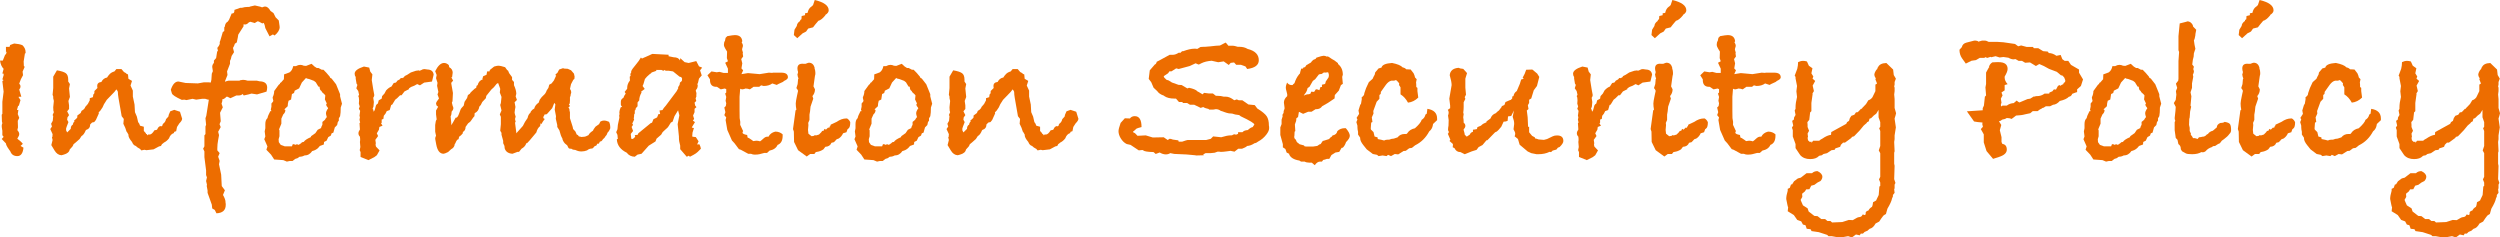 <?xml version="1.0" encoding="UTF-8"?><svg id="_レイヤー_2" xmlns="http://www.w3.org/2000/svg" viewBox="0 0 1065.13 101.16"><g id="_コピー_フォントイキ"><path d="M10.89,22.68l-.27.09-.54,3.42.09,1.98.36.27-.9,2.07.18,1.53-.91,1.71c-.27.78-.51,1.41-.71,1.89.36.36.54.75.54,1.17,0,.48-.18.93-.54,1.35l.9,3.06h-1.08l-.09.18.81,1.26-.71,2.43h-.3l-.51,1.8c.3,0,.51-.03.63-.09l-.27,1.8.63,1.62-.63,1.26.09,2.79-.27,1.17c.54.6.81,1.17.81,1.71,0,.36-.13.75-.41,1.17-.27.42-.4.69-.4.81,1.08.78,1.86,1.5,2.34,2.16l-.99.9,1.26.72c-.24,2.4-1.11,3.6-2.61,3.6s-2.49-.66-2.97-1.98l-.45-.63c-.96-1.32-1.44-2.25-1.44-2.79l-1.8-1.89.81-.9-.54-.72v-1.89l-.11-.63c-.11-.6-.16-1.08-.16-1.44s.09-.75.27-1.17l-.18-.72-.09-2.88.27-.36v-5.13l.54-4.32-.54-4.5.54-.45-.54-.27.54-1.8v-.63l-.54-.09.54-1.98c-.82-.84-1.33-2.01-1.53-3.51h1.17l1.08-2.7.18.18.54-1.44-.45.54v-2.43h1.53l.27-.81,1.71-.63c1.5.12,2.67.36,3.51.72.9.84,1.35,1.83,1.35,2.97v.45Z" style="fill:#ed6d00;"/><path d="M77.58,50.67c0,.48-.39,1.11-1.17,1.89l-.99,1.53-.36,1.8-.81.27-.18.54c-.96.3-1.65,1.05-2.07,2.25-.66.84-1.38,1.44-2.16,1.8-.3.3-.57.51-.81.63l-.45.81-.81.18-2.34,1.26-3.06.36-.81-.18-1.35.27-.54-.63c-.84-.42-1.44-.84-1.8-1.26-.72-.18-1.26-.75-1.62-1.71-1.02-1.2-1.53-2.16-1.53-2.88v-.27l-.63-1.08-.18-.18-.54-1.62-.81-1.71.18-2.07-.9-1.17-1.35-7.74c-.18-1.02-.27-1.89-.27-2.61l-.18-.45-.46-.63-.82,1.07-3.28,3.4-1.19,1.88-.58,1.29-.97,1.44-.71.72.09.45-1.26,2.79-.72.9-.9.18-.81.81c0,1.2-.57,1.98-1.71,2.34l-.18.18c-.54,1.32-1.14,2.13-1.8,2.43l-.81,1.26c-1.32,1.2-2.19,1.95-2.61,2.25-.18.6-.51,1.11-.99,1.53-.12.18-.33.42-.63.72-.18,1.02-1.02,1.74-2.52,2.16l-.99.27c-1.2-.06-2.19-.75-2.97-2.07l-1.35-2.25.54-2.16-.27-1.17.18-.18.09-1.17-.99-2.16.72-1.08-.36-1.17.7-1.26.2-2.07-.27-.36.54-1.26-.2-.63-.07-1.44.27-2.7c-.18-.6-.27-.99-.27-1.17v-.72l-.27-.72.27-2.88v-4.86l1.58-2.7c1.81.3,3.06.71,3.76,1.21.7.51,1.05,1.43,1.05,2.75v.81l.72,1.08-.36,1.89.36,3.6-.63,1.71.27,1.89v1.53l-.81.99.81,1.62-.69.99-.12.99.54.99-.72,1.89-.27.81v.81l.45.9,1.53-1.53c0-.9.3-1.5.9-1.8.06-.6.3-1.05.72-1.35l-.27-.27,1.17-1.08.27-.36v-.81l1.44-1.08.36-.9.81-.54,3.51-3.96c-.3.36-1.29,1.47-2.97,3.33v.18l.18-.63,1.17-1.35.81-1.53v-.9l1.35-.45.18-1.17.36-.36.09-.45v-.63l1.26-1.26v-.45c-.06-.18-.09-.3-.09-.36,0-1.08.6-1.68,1.8-1.8.54-1.08,1.35-1.71,2.43-1.89l.54-.81.18-.18c.54-.78,1.35-1.32,2.43-1.62l.81-.99h2.16l1.08,1.26.99.54.09.27.63.18.18,1.89,1.53.9-.63,1.98.99,2.16v2.52l.72,3.42.18,3.24.81,1.89.54,2.34c.36.36.63.87.81,1.53l1.62.45v1.8l.9.99v.27l.36.09.36.54.36-.45c-.12,0,.03.03.45.09.66,0,1.35-.6,2.07-1.8l1.09-.24.27-.46c.18-.49.54-.85,1.08-1.1l.63.09.36-.36.09-.45.27-.36c.6-.42.99-1.05,1.17-1.89l.99-1.08.18-.81.63-1.44,1.71-.63,2.43.81.81,2.61c0,.06.03.12.09.18v.27Z" style="fill:#ed6d00;"/><path d="M119.16,11.52c0,1.2-.72,2.4-2.16,3.6l-.72-.45-1.44.81-1.8-3.51c-.12-.9-.36-1.65-.72-2.25l-.54.27-1.53-.81-.54-.09-1.17.72-1.89-.54-.63.27c-.54.6-1.08.9-1.62.9-.24,0-.45-.03-.63-.09l-.02.88c-.6.96-1.34,2.13-2.24,3.52-.06.6-.27,1.71-.63,3.33l-.81.54-.36.99-.45.81.45,1.8-1.03,1.62-.34,1.35-.34.72v1.26l-1.26,3.24.18,1.53c-.06.24-.39,1.08-1,2.52l-.08.36c.6-.24,1.1-.39,1.52-.45h4.66l.27-.18c.72-.12,1.13-.18,1.25-.18.6,0,1.25.12,1.97.36h3.94l1.16.27c2.15.06,3.22.94,3.22,2.65,0,.49-.09,1.07-.27,1.74l-4.05,1.19-2.34-.36c-.66.23-1.77.5-3.33.81l-.45-.63c-.42.42-.99.63-1.71.63h-.99l-2.52,1.17-1.26-.63h-.45c-.48.6-1.08.99-1.8,1.17l.09.54-.36,1.26.54,1.53-1.17,2.34.29,3.6-.51,1.24.49,1.26-1.08,1.98.27,1.08c.06.06.09.21.09.45,0,.06-.12.71-.36,1.94-.24,1.23-.36,2.45-.36,3.65v.81c.06.06.39.45.99,1.17l-.63,1.53.63,1.8-.27,1.44.92,4.41.25,4.86,1.34,1.8-.81,1.98c.72,1.26,1.08,2.28,1.08,3.06v.27c0,.12.03.27.09.45v.45c0,2.28-1.32,3.48-3.96,3.6l-.72-1.44-1.08-.63-.18-1.62-1.8-5.04v-.99c-.24-1.08-.36-1.71-.36-1.89,0-.3.03-.51.09-.63l-.36-1.53.36-1.53-.36-.99v-1.98l-.72-5.67v-2.43l-.54-1.17.54-.99v-4.68l.45-.54v-3.24l.27-.72-.27-2.79.36-1.08c.12-1.02.48-3.3,1.08-6.84h-.36l-1.17-.36h-1.35l-2.52.36-1.53-.36-2.61.54-.9-.18c-.3.06-.66.09-1.08.09-2.64-1.2-4.05-2.13-4.23-2.79l-.45-1.53c.78-2.34,1.86-3.51,3.24-3.51.06,0,1.08.21,3.06.63l5.22.18,2.52-.45h2.16l.81.09.27-1.17.18-2.61.45-1.08-.27-1.8c0-.66.24-1.23.72-1.71v-.99l.94-1.08.43-2.7.34-.45-.27-1.17c.72-.84,1.08-1.53,1.08-2.07l-.09-.54c0,.48.45-.9,1.35-4.14l.63-.45v-1.98l.27.45v-.27c0-1.02.42-1.77,1.26-2.25l.54-.81,1.08-2.61h.18c.66,0,.99-.39.99-1.17v-.36l2.52-.9h.72c.78-.24,1.59-.36,2.43-.36h.63l.45-.18,1.98-.45,2.34.54c.12.06.36.15.72.27.6-.24,1.02-.36,1.26-.36.84,0,1.62.63,2.34,1.89l1.26.9.9,1.8,1.35,1.35.36,2.52v.27Z" style="fill:#ed6d00;"/><path d="M145.71,44.19l-.54,1.62c0,1.56-.09,2.79-.27,3.69l-.54.9v.99l-.45.63-.27,1.26-.99.99-.63,2.25-.72.27-.36.99-1.08.63-.72,1.53-1.08.54-.09,1.08-1.71.63c-.78,1.08-1.74,1.77-2.88,2.07l-.36.09c-.84,1.26-1.95,1.89-3.33,1.89-.6.36-1.29.54-2.07.54l-.9.63-.9.27-1.17.9h-1.17l-1.26.27-1.53-.63-3.87-.27-1.35-2.07-1.98-2.07.45-1.44-1.35-3.06.45-1.17-.27-2.16.27-1.35v-1.8c0-1.14.31-1.98.93-2.52.06-.6.47-1.59,1.21-2.97h.46l-.27-.63.27-1.26v-1.35c.48-.54.75-.9.81-1.08l-.27-1.26v-.36c.42-.84.63-1.71.63-2.61l1.89-2.61c.3-.24.51-.42.63-.54l-.09-.36h.36l1.35-1.53.09-2.07,2.25-.81c.84-.54,1.38-1.44,1.62-2.7h1.17c.66-.36,1.26-.54,1.8-.54s1.05.12,1.53.36l.99.09,2.34-.9,1.26,1.17.99.63h.72l1.35.72h.72c.78.72,1.68,1.71,2.7,2.97l.18.45.63.36,1.89,2.43,1.71,4.23v.9l.81,3.15ZM139.77,46.32l-.09-.45c-.42-.42-.66-.87-.72-1.35l.27-.45-.81-1.71.18-1.71-.36-.45c-.78-.6-1.2-1.08-1.26-1.44-.54-.24-.81-.84-.81-1.8l-.54-.09-1.08-1.8-.81-.63-1.89-.72-.72-.18c-.36,0-.6-.12-.72-.36l-1.8,1.97-1.17,2.5-1.89.98-.27.98-.9.45-.36,2.33-1.08.54c-.24.84-.36,1.61-.36,2.33l-1.44,1.34.45.27c0,.72-.3,1.34-.91,1.88-.2.54-.47,1.13-.8,1.79v2.15l-.99,2.42.18.45v2.5l-.36,1.25.09,1.25.81,1.16,1.26.45.45.18h3.06l.36-.9h.36c.36,0,.57.09.63.27l.81-.27.72.27,1.17-.82.18-.27.81-.18c.42-.66,1.41-1.33,2.97-2l.18-.45,1.8-1.27.99-1.45,1.44-.72.09-.45.47-.99v-1.17l1.08-.9.36-.63.45-.54c-.24-.72-.36-1.23-.36-1.53,0-.54.18-1.11.54-1.71l.36-.36Z" style="fill:#ed6d00;"/><path d="M184.77,31.77l-.72,2.97-3.33.45-1.8,1.17-1.17-.54-1.26.7-1.35.53-.9.61-.03.35-1.87.94-1.26,1.64h-.63c-.96,1.02-1.65,1.65-2.07,1.89l-1.26,2.07-.45.18c-.18.48-.39,1.2-.63,2.16l-1.26.45-.54,1.08-.72.9-.18,1.35-.72.27v1.35l-.27.27c.18.3.39.63.63.99l-1.35.54-.18,1.17-.9,1.53.54,1.17-1.17,1.62c.12.6.18,1.02.18,1.26v.36c-.06.18-.09.33-.09.45l.18.81,1.53,1.62-1.17,2.07-1.08.81-2.52,1.26-3.33-1.35v-2.07l-.36-.81.27-1.35c-.12-.96-.18-1.68-.18-2.16,0-.18.03-.42.09-.72v-.63l-.09-.9c-.42-.42-.63-.9-.63-1.44,0-.48.21-1.02.63-1.62,0-.3-.06-1.2-.18-2.7l.27-.27-.27-1.17.18-1.08-.18-.63.27-2.07-.54-.9.36-.99-.36-1.17c.06-.36.09-.84.09-1.44,0-.9-.12-1.5-.36-1.8l.36-.54-.36-1.62-.81-1.17.45-1.44-.36-.54-.36-2.16v-.72c-.3-.36-.45-.81-.45-1.35,0-1.2,1.32-2.22,3.96-3.06l2.25.45.45,1.71.9,1.17-.27,2.43c.18,1.2.39,2.52.63,3.96l.27,1.44c.06.12.12.45.18.99,0,.36-.15.75-.45,1.17l.27,1.8-.18,1.98-.36.9.27.36.18.9c.36-.42.57-.87.63-1.35l.36-1.35c.18-.36.45-.63.81-.81l.36-1.35,1.26-.72.18-1.08.99-1.08.72-1.35c.78-.84,1.53-1.38,2.25-1.62l.18-.27.81-1.26.9-.18.27-.27.36-.54.99-.54.54-.63.54.09.72-.36.36-.54,1.08-.54,1.53-.99,2.16-.72c.84-.12,1.29-.18,1.35-.18v.09c-.06,0-.09.03-.09.09h.09c.24,0,.6-.12,1.08-.36.3-.24.72-.36,1.26-.36.24,0,.66.06,1.26.18,1.56.06,2.43.78,2.61,2.16Z" style="fill:#ed6d00;"/><path d="M260.01,54.63c-.3.84-.69,1.47-1.17,1.89-.18.66-.45,1.14-.81,1.44-.3.6-.66,1.02-1.08,1.26l-.36.54c-.24.36-.57.54-.99.54l-.45.9h-.63l-.45.81-.72.27-.54.63-.45.36c-.9,0-1.65.27-2.25.81-.78.3-1.59.45-2.43.45s-1.68-.21-2.52-.63c-.96-.06-1.44-.21-1.44-.45l-1.26-.18-.27-.27-.54-1.08-.99-.81c-.66-.78-1.02-1.5-1.08-2.16-.42-.6-.84-1.74-1.26-3.42l-.9-1.44v-.81l-.63-2.7.09-1.08-.54-2.79.27-2.25-.45-.63-.9,2.25c-1.14,1.26-1.82,2.02-2.03,2.29-.21.27-.46.4-.76.4-.06,0-.18-.03-.36-.09l-.54.99c-.06.06-.09.18-.09.36,0,.36.21.57.63.63-.12.12-.42.54-.9,1.26-.24.48-.45.81-.63.99l-.27-.45-.18,1.26c-.78.6-1.32,1.5-1.62,2.7-.6.78-1.53,1.89-2.79,3.33l-1.17,1.26c-.3,0-.45.06-.45.18v.18c-.36.84-.99,1.5-1.89,1.98l-1.08,1.35h-.63l-2.16.81c-1.8-.12-2.91-.9-3.33-2.34l-.09-.99-.54-1.17v-.99l-.72-2.61v-.81l-.54-.9.27-2.79v-3.15l-.45-.99.72-1.71c-.12-.48-.3-1.26-.54-2.34l.27-.81.27-2.61-.72-1.89.18-1.53-.27-.81c-.06-.18-.27-.75-.63-1.71l-.63.36-1.17,1.44-1.08.99-2.16,2.7-.18.99-1.53,1.62-.63,1.26-.63.72c-.18,1.32-.84,2.25-1.98,2.79l-.09,1.26c-.36.36-.74.84-1.12,1.44-.39.6-.66.94-.81,1.04-.15.09-.41.29-.77.58l-1.08,1.53c0,1.02-.39,1.74-1.17,2.16v.54c-.37.48-.85.96-1.46,1.44l-.09-.18-.27,1.28c-.49,0-.94.58-1.37,1.73l-.27.36c-.06.97-.58,1.7-1.55,2.19l-1.28,1.18c-.98.49-1.62.73-1.92.73-1.58,0-2.62-1.29-3.11-3.88l-.37-1.99c-.06-.12-.09-.3-.09-.54,0-.42.12-.84.36-1.26l-.36-1.71v-2.89c.12-1.26.33-2.04.63-2.35-.18-1.26-.27-1.98-.27-2.17v-1.62c.24-.42.54-.96.9-1.62l-.68-.54c-.15-.48-.22-.75-.22-.81,0-.42.42-1.14,1.26-2.17l-.63-1.71.36-1.08-.54-2.62.18-1.26-.63-1.98.27-1.35-.63-1.62c1.17-2.35,2.43-3.52,3.78-3.52.7,0,1.38.3,2.02.9l.18.9c1,.54,1.49,1.35,1.49,2.43,0-.18-.09.45-.27,1.89l-.36-.09.81,1.53-.69.72-.12.36.72,4.14-.18,3.51-.27.63.36,1.44c.18.24.27.54.27.9,0,.48-.24.96-.72,1.44,0,.84-.15,1.53-.45,2.07l.27,2.7v1.08l.09-.18.54-.81,1.26-2.25h.27c.36,0,.75-.57,1.17-1.71l.63-1.71c.12-.36.57-.93,1.35-1.71l.36-1.62,1.08-1.62.36-1.26c.3-.18.6-.39.9-.63l.09-.27c.18-.24.84-.87,1.98-1.89l.54-.27.18-.9.45-.27c.3-1.26,1.05-2.1,2.25-2.52l-.36-.27.36-.18c-.06-.06-.09-.15-.09-.27s.06-.3.18-.54l1.44-.63.27-1.44h.99c0-.06.06-.27.18-.63l1.8-1.44c.84-.24,1.41-.36,1.71-.36.72,0,1.71.21,2.97.63l.9,1.26.36.18.45,1.08,1.26,1.71v1.17l.81.9v1.35c.66,1.44.99,2.68.99,3.7l-.27,1.08.54,1.53-.99.99.36,1.99-.09.54-.09.45c-.12.6-.18,1.05-.18,1.35s.15.9.45,1.8l-.27.99.27,1.26-.27.27c.12.84.3,2.26.54,4.24l-.02.36,2.84-3.19.89-1.71c.24-.36.62-.93,1.15-1.71v-.18c.24-.96.63-1.62,1.17-1.98,0-.36.3-.81.9-1.35l.72-.45c.24-1.02.87-1.86,1.89-2.52l.45-1.26.81-1.08.9-.9c.54-.42.96-1.08,1.26-1.98l.72-1.08.36-1.35.99-.54.99-1.26.99-2.16c-.24,0-.36-.06-.36-.18l.19-.36.67-.54.75-1.43c1.01-.39,1.57-.58,1.69-.58l.36.18,1.6.09,1.42.63,1.24,1.44.27,1.26-.09.99-.45.36-.99,1.89-.45,2.07c.36.3.54.84.54,1.62-.18.3-.27.69-.27,1.17l-.27.72v1.44c0,.54-.03.93-.09,1.17l-.36.45.45.63-.72.81c.36,0,.54.39.54,1.17.12.36.18.6.18.72v2.52c0,.12.39,1.35,1.17,3.69l.18.9.99,1.08.54,1.26.54.27.36.54.45.09.81.18.45-.09h.27c.6,0,1.32-.24,2.16-.72.24-.6.87-1.23,1.89-1.89.06-.3.42-.87,1.08-1.71l1.53-1.08.54-1.08c.48-.3.99-.45,1.53-.45.66,0,1.38.18,2.16.54.36.6.54,1.5.54,2.7Z" style="fill:#ed6d00;"/><path d="M299.16,28.8l-.9,1.17.72,2.16-1.17,1.35-.45,1.89-.27.45.18.45c0,.84-.21,1.47-.63,1.89l-.18.27v.36c.18.42.27.81.27,1.17,0,.3-.03.51-.09.63l.09.36-.36.99.27,1.08-.72.72.27,1.26.54.63-.81.72v1.44l-.63,1.44.45,1.44-.54.72.9.63-1.26,2.07-.09.27.9.18-.63,2.07v.36c0,.42-.03.75-.09.99l.09.27,1.44.18,1.17,1.8-.63,1.35.99-.09c.36.72.57,1.35.63,1.89l-1.35,1.35c-.42.42-1.02.84-1.8,1.26l-1.53.81-.45-.45-.9.45-2.79-3.23v-1.52c-.36-1.19-.54-2.3-.54-3.31v-.54l-.54-5.29.72-3.76-.54-2.15-1.53,2.52-.81,2.34-.72.36-1.26,1.99-2.25,2.08-.63,1.09-1.98,1.72-.45,1.18-2.88,1.81-3.06,3.44-1.71.36-1.17.91c-1.5-.06-2.64-.63-3.42-1.72-2.7-1.32-4.11-3.22-4.23-5.69l.45-.27-.09-.54-.09-1.08-.54-1.17.54-1.26.18-1.9.63-2.98v-.36c-.06-.12-.09-.24-.09-.36,0-.24.06-.54.18-.9-.06-.12-.09-.36-.09-.72,0-.42.18-1.11.54-2.08l.63-.27c-.36-.3-.54-.63-.54-.99v-1.17c0-.72.36-1.26,1.08-1.63.18-.6.51-1.2.99-1.81l-.45-.72,1.08-1.35v-.36c0-1.14.39-2.19,1.17-3.15l-.09-1.62.36-.36v-.27c-.06-.12-.09-.21-.09-.27,0-.36.12-.66.36-.9v-.54c.24-.6.87-1.5,1.89-2.7,1.02-1.2,1.77-2.25,2.25-3.15l.45.45.99-.45.45-.18,2.97-1.35,6.93.36v.63l2.16.45c1.38,0,2.28.45,2.7,1.35,0-.18.03-.39.09-.63v-.36l1.89,1.71,1.71.36,3.24-.81,1.17,2.25,1.35.54ZM290.61,33.48l-.36-.63-.72-.18-2.79-2.25-1.8-.27h-1.44l-.18-.36-.72.36-.81-.36h-2.34l.27.36-2.07.72-.36.45-.27.09c-1.08.9-1.83,1.65-2.25,2.25l-.63,2.16-.36.81.9,1.26-1.53,1.17.18.36c-.66,1.14-.98,2.25-.98,3.33l-.72.9v1.62s-.73.81-.73.81l-.18.81-.27.18v1.26l-.27.45c0,.72-.06,1.29-.18,1.71l.18.45-.81,1.71.36.54-.63.9.63,1.71-.99,1.26.18,1.71v.27l.36.18.45-.09c.3-.3.6-.57.9-.81l-.18-.72,1.25-.18.27-.63,5.29-4.33.54-.18.63-1.53c.36-.12.87-.36,1.52-.72l.59-1.42h.71s-.27-1.53-.27-1.53l1.26-.18c.12-.24.31-.54.58-.9.27-.36.55-.69.85-.99l4.59-6.12.72-1.35-.09-.36.63-.99.18-.99.81-.72.09-.99Z" style="fill:#ed6d00;"/><path d="M335.7,32.94c0,.54-.54,1.05-1.62,1.53-.24.3-.69.57-1.35.81-.84.36-1.44.66-1.8.9l-1.89-.63c-.96.72-2.19,1.08-3.69,1.08l-1.08-.27-.81.63h-2.43l-1.53,1.08c-.66-.24-1.29-.36-1.89-.36-.18.12-.6.24-1.26.36-.3,0-.63-.09-.99-.27l-.27,3.42v5.67l.04,3.42.27,1.62-.04,1.26,1.26,2.7c-.18.18-.27.39-.27.63,0,.42.66.75,1.98.99l.18,1.08.63.27,1.08.72.72.54c.6-.12,1.02-.18,1.26-.18.54,0,1.08.09,1.62.27.24-.12.75-.54,1.53-1.26.54-.48,1.05-.72,1.53-.72h.54c.54-1.09,1.5-1.81,2.88-2.16,1.26,0,2.31.39,3.15,1.17v.63c0,2.04-.72,3.33-2.16,3.87-.54,1.26-1.68,2.07-3.42,2.43l-1.08.99h-1.17l-2.07.54c-.48.12-1.17.18-2.07.18-.48,0-.99-.12-1.53-.36h-1.17l-3.15-1.71-.81-.27-1.89-2.52-1.08-1.17-1.98-4.5-.72-4.23.27-1.08-.81-.99.45-1.26-.45-1.98.63-.63.18-1.17-.27-1.08.27-1.62-.45-1.44.45-.45v-1.44l-.63-.27-1.71.36-1.62-1.08h-.27c-1.8,0-2.7-.97-2.7-2.92v-.27l-1.08-1.73,1.71-1.64,2.25.36,1.17-.18,1.71.45h1.89v-1.8l-1.17-2.52,1.17-.63-.45-1.35.09-2.79-.72-1.17c-.42-.66-.63-1.26-.63-1.8,0-.66.15-1.2.45-1.62l.27-1.26.72-.72c1.62-.3,2.7-.45,3.24-.45,1.92,0,2.97.87,3.15,2.62l-.27.45c.36.54.54,1.06.54,1.54,0,.06-.03.21-.09.45l-.18.54-.09.63.36,1.18-.09.45.18,1.27-.81,1.09.45,1.81-.36,2.17.72.81-.72,1.63,2.79-.45,4.95.45,3.96-.63,1.35.09.45-.09h3.51c1.86,0,2.79.66,2.79,1.98Z" style="fill:#ed6d00;"/><path d="M362.25,52.11c0,1.38-.24,2.25-.72,2.61l-.45.36-.45,1.26-1.44.45c-.42.96-1.05,1.71-1.89,2.25l-.81.27-1.17,1.26-1.08.27c-.42,1.08-1.29,1.65-2.61,1.71-.12.18-.39.54-.81,1.08-.9.6-1.83.96-2.79,1.08l-.45.09-.63.81h-1.8l-1.44,1.08-3.69-2.7-1.71-3.51-.09-4.41-.36-1.08,1.08-7.92.36-.36c-.18-.9-.27-1.77-.27-2.61,0-.54.18-1.65.54-3.33l.45-2.07c-.12-.36-.36-.75-.72-1.17l.54-1.71.18-2.07.18-.27c-.24-.54-.39-1.14-.45-1.8.06-.12.12-.28.18-.5.06-.21.09-.37.09-.5-.18-.54-.27-1.05-.27-1.53,0-1.44.81-2.1,2.43-1.98h1.08c.72-.3,1.17-.45,1.35-.45,1.2,0,2.01.66,2.43,1.98v.36c.24.72.36,1.41.36,2.07,0,.54-.06.93-.18,1.17l-.63,4.5.63,1.26c0,1.08-.36,2.04-1.08,2.88l.36,1.08-1.17,3.42c-.12,1.5-.27,2.64-.45,3.42v2.25l-.54,1.26.09.9-.18,2.07.18,1.62,1.35,1.08,1.08-.18.18-.27.72.09,1.17-.36.99-.99.36-.54.63-.09.18-.45.27-.36.54.36.9-.9.54.09.18-.63h.18s.26-.73.26-.73l.81-.36,1.71-.81c1.38-.96,2.74-1.44,4.06-1.44h.36c.66.42,1.11.96,1.35,1.62ZM353.07,4.39c0,.72-.48,1.38-1.44,1.97v.18c-1.14,1.38-2.14,2.15-2.98,2.33l-1.35,1.61-.9,1.17-2.07.52-.9,1.28-1.44.73-2.33,2.1-1.44-1.35.27-2.25.99-1.62c.06-.84.54-1.56,1.44-2.16v-.36l.54-.36.09-1.35,1.44-.36v-.81l1.08-.18c.24-1.2.75-2.07,1.53-2.61l.27-.18.54-.54.72-2.16c3.96.96,5.94,2.42,5.94,4.39Z" style="fill:#ed6d00;"/><path d="M397.16,44.19l-.54,1.62c0,1.56-.09,2.79-.27,3.69l-.54.9v.99l-.45.63-.27,1.26-.99.99-.63,2.25-.72.27-.36.99-1.08.63-.72,1.53-1.08.54-.09,1.08-1.71.63c-.78,1.08-1.74,1.77-2.88,2.07l-.36.09c-.84,1.26-1.95,1.89-3.33,1.89-.6.36-1.29.54-2.07.54l-.9.63-.9.27-1.17.9h-1.17l-1.26.27-1.53-.63-3.87-.27-1.35-2.07-1.98-2.07.45-1.44-1.35-3.06.45-1.17-.27-2.16.27-1.35v-1.8c0-1.14.31-1.98.93-2.52.06-.6.47-1.59,1.21-2.97h.46l-.27-.63.27-1.26v-1.35c.48-.54.75-.9.81-1.08l-.27-1.26v-.36c.42-.84.63-1.71.63-2.61l1.89-2.61c.3-.24.51-.42.63-.54l-.09-.36h.36l1.35-1.53.09-2.07,2.25-.81c.84-.54,1.38-1.44,1.62-2.7h1.17c.66-.36,1.26-.54,1.8-.54s1.05.12,1.53.36l.99.09,2.34-.9,1.26,1.17.99.63h.72l1.35.72h.72c.78.72,1.68,1.71,2.7,2.97l.18.45.63.36,1.89,2.43,1.71,4.23v.9l.81,3.15ZM391.22,46.32l-.09-.45c-.42-.42-.66-.87-.72-1.35l.27-.45-.81-1.71.18-1.71-.36-.45c-.78-.6-1.2-1.08-1.26-1.44-.54-.24-.81-.84-.81-1.8l-.54-.09-1.08-1.8-.81-.63-1.89-.72-.72-.18c-.36,0-.6-.12-.72-.36l-1.8,1.97-1.17,2.5-1.89.98-.27.98-.9.45-.36,2.33-1.08.54c-.24.84-.36,1.61-.36,2.33l-1.44,1.34.45.27c0,.72-.3,1.34-.91,1.88-.2.54-.47,1.13-.8,1.79v2.15l-.99,2.42.18.45v2.5l-.36,1.25.09,1.25.81,1.16,1.26.45.45.18h3.06l.36-.9h.36c.36,0,.57.09.63.27l.81-.27.72.27,1.17-.82.18-.27.81-.18c.42-.66,1.41-1.33,2.97-2l.18-.45,1.8-1.27.99-1.45,1.44-.72.09-.45.47-.99v-1.17l1.08-.9.36-.63.45-.54c-.24-.72-.36-1.23-.36-1.53,0-.54.18-1.11.54-1.71l.36-.36Z" style="fill:#ed6d00;"/><path d="M459.44,50.67c0,.48-.39,1.11-1.17,1.89l-.99,1.53-.36,1.8-.81.27-.18.54c-.96.3-1.65,1.05-2.07,2.25-.66.84-1.38,1.44-2.16,1.8-.3.3-.57.51-.81.63l-.45.81-.81.18-2.34,1.26-3.06.36-.81-.18-1.35.27-.54-.63c-.84-.42-1.44-.84-1.8-1.26-.72-.18-1.26-.75-1.62-1.71-1.02-1.2-1.53-2.16-1.53-2.88v-.27l-.63-1.08-.18-.18-.54-1.62-.81-1.71.18-2.07-.9-1.17-1.35-7.74c-.18-1.02-.27-1.89-.27-2.61l-.18-.45-.46-.63-.82,1.07-3.28,3.4-1.19,1.88-.58,1.29-.97,1.44-.71.72.09.45-1.26,2.79-.72.9-.9.18-.81.81c0,1.2-.57,1.98-1.71,2.34l-.18.18c-.54,1.32-1.14,2.13-1.8,2.43l-.81,1.26c-1.32,1.2-2.19,1.95-2.61,2.25-.18.6-.51,1.11-.99,1.53-.12.18-.33.42-.63.72-.18,1.02-1.02,1.74-2.52,2.16l-.99.27c-1.2-.06-2.19-.75-2.97-2.07l-1.35-2.25.54-2.16-.27-1.17.18-.18.09-1.17-.99-2.16.72-1.08-.36-1.17.7-1.26.2-2.07-.27-.36.54-1.26-.2-.63-.07-1.44.27-2.7c-.18-.6-.27-.99-.27-1.17v-.72l-.27-.72.27-2.88v-4.86l1.58-2.7c1.81.3,3.06.71,3.76,1.21.7.51,1.05,1.43,1.05,2.75v.81l.72,1.08-.36,1.89.36,3.6-.63,1.71.27,1.89v1.53l-.81.99.81,1.62-.7.99-.12.99.54.99-.72,1.89-.27.81v.81l.45.9,1.53-1.53c0-.9.3-1.5.9-1.8.06-.6.3-1.05.72-1.35l-.27-.27,1.17-1.08.27-.36v-.81l1.44-1.08.36-.9.81-.54,3.51-3.96c-.3.36-1.29,1.47-2.97,3.33v.18l.18-.63,1.17-1.35.81-1.53v-.9l1.35-.45.18-1.17.36-.36.09-.45v-.63l1.26-1.26v-.45c-.06-.18-.09-.3-.09-.36,0-1.08.6-1.68,1.8-1.8.54-1.08,1.35-1.71,2.43-1.89l.54-.81.18-.18c.54-.78,1.35-1.32,2.43-1.62l.81-.99h2.16l1.08,1.26.99.54.09.27.63.18.18,1.89,1.53.9-.63,1.98.99,2.16v2.52l.72,3.42.18,3.24.81,1.89.54,2.34c.36.36.63.87.81,1.53l1.62.45v1.8l.9.99v.27l.36.09.36.54.36-.45c-.12,0,.03.03.45.09.66,0,1.35-.6,2.07-1.8l1.09-.24.27-.46c.18-.49.54-.85,1.08-1.1l.63.09.36-.36.09-.45.27-.36c.6-.42.99-1.05,1.17-1.89l.99-1.08.18-.81.63-1.44,1.71-.63,2.43.81.81,2.61c0,.06.03.12.09.18v.27Z" style="fill:#ed6d00;"/><path d="M540.71,54.72c0,.72-.39,1.59-1.17,2.61-.96,1.26-2.13,2.25-3.51,2.97-.48.42-.99.66-1.53.72-1.08.72-2.13,1.11-3.15,1.17-.42.42-1.14.81-2.16,1.17h-1.62l-1.62,1.26-1.71-.36-.54.09-1.35.18c-.9.12-1.65.18-2.25.18-.12,0-.33-.03-.63-.09h-.72l-1.26.45-1.8.18h-2.07l-.99.56.27.34c-1.38,0-2.46.03-3.24.09l-.45-.09-3.69-.34-5.22-.23-1.71-.34c-.54.36-1.17.54-1.89.54-.84,0-1.71-.27-2.61-.81l-1.71.63-.9-.81c-2.52-.06-3.99-.3-4.41-.72l-.36-.18c.18,0-.33.06-1.53.18l-3.51-2.34-1.62-.36c-1.02-.48-1.89-1.32-2.61-2.52-.6-1.02-.9-2.01-.9-2.97,0-.66.3-1.83.9-3.51l1.8-1.98,2.16.09c.48-.66,1.17-.99,2.07-.99,1.92,0,2.88,1.55,2.88,4.65-1.26.3-2.01.55-2.25.73-.3.37-.75.76-1.35,1.19v.27l.81.42,1.08,1.11,3.51-.18,2.97.9,4.68-.09,1.71,1.17.81-.54c.36,0,.81.12,1.35.34l2.34.34.18.57h1.44c1.38-.48,2.16-.72,2.34-.72h7.92l1.98-.51.99-1.02,3.42.36c1.74-.54,3.12-.81,4.14-.81h.45c.42-.3.78-.45,1.08-.45.18,0,.39.06.63.18l.9-.36v-.72h1.89c.42-.54,1.17-.84,2.25-.9.84-.78,1.53-1.2,2.07-1.26l.72-1.08c0-.54-1.92-1.71-5.76-3.51l-.72-.54c-1.26-.12-2.25-.33-2.97-.63-.42,0-.81-.03-1.17-.09h-.18c-.3,0-1.47-.36-3.51-1.08-.66-.48-1.35-.72-2.07-.72-.24,0-.6.06-1.08.18h-1.8l-.27-.27c-.96-.18-1.71-.45-2.25-.81l-1.08.36-2.79-1.35h-1.8l-1.17-.72h-1.8l-.27-.45h-1.44l-1.26-1.44h-.63c-1.86,0-3.3-.36-4.32-1.07l-.18-.18c-1.32-.42-2.28-1.07-2.88-1.96l-1.53-1.43-.99-2.32-1.08-1.43.45-3.65,2.16-2.5c.36-.06.63-.45.81-1.16.18-.06.48-.21.9-.45l4.59-2.5h1.26c.84,0,1.71-.3,2.61-.9h.54v.18l.9-.81h.45c1.92-.72,3.51-1.08,4.77-1.08h.45l.81.09,1.35-.81c.36-.06.84-.09,1.44-.09h.54c.42,0,1.16-.06,2.21-.18,1.05-.12,1.88-.21,2.48-.27l1.62-.09,2.43-1.26c.18.12.57.57,1.17,1.35h1.98c.36,0,1.02.15,1.98.45h.63c1.44,0,2.64.3,3.6.91,3.18.79,4.77,2.39,4.77,4.82,0,2.06-1.65,3.3-4.95,3.73l-.72-1.08c-.18-.06-.5-.18-.95-.36-.45-.18-.8-.3-1.04-.36h-1.98l-.9-.99-1.44.18-.81.9-2.16-1.53-2.34.36-2.79-.63c-1.74.12-3.21.48-4.41,1.08l-.18.09c-.18.12-.38.23-.58.31-.21.09-.35.14-.41.14l-1.26-.54-2.52,1.17-4.68,1.26-1.08-.27-1.98,1.26h-.9l-.54.81-1.89,1.26.18.54.99.99.9.27,1.44.9,2.79.99,1.35.09,2.43,1.44.72-.27c1.74.36,2.91.84,3.51,1.44l.27.27h.18l1.8,1.08.63-.63,2.16.27h1.62l1.26.99h.63c1.02,0,1.92.12,2.7.36h.9c1.08,0,2.28.51,3.6,1.53l1.08-.36.81.36h1.53l2.61,1.8,2.7.27,1.08,1.44c2.04,1.26,3.38,2.36,4,3.29.63.93.95,2.27.95,4,0,.12.03.3.09.54v.63Z" style="fill:#ed6d00;"/><path d="M575.09,57.87c0,.72-.54,1.62-1.62,2.7-.3.96-.75,1.74-1.35,2.34l-.54.09-.99,1.71-1.62.27-1.71,1.08-.9,1.62h-.99c-.66.26-1.2.41-1.62.47l-.54.7h-.81c-.78,0-1.53.51-2.25,1.53l-1.26-1.08h-1.08c-.78,0-1.44-.15-1.98-.45h-1.53l-.72-.45c-2.28-.36-3.72-1.22-4.32-2.59v-.27l-1.08-.54-.54-1.52-1.08-.71v-1.34l-1.08-3.93v-3.21l.54-1.43v-1.87l.45-1.43-.09-.63.63-1.07-.18.18c0-.54.15-1.11.45-1.71v-.45l-.27-2.16c0-1.02.45-1.92,1.35-2.7.06-.12.09-.3.09-.54s-.11-.73-.31-1.48c-.21-.75-.32-1.27-.32-1.58,0-.72.18-1.47.54-2.25.48.72,1.17,1.08,2.07,1.08h.27c.12-.24.39-.51.81-.81.48-1.5,1.14-2.76,1.98-3.78l.36-.36c0-.24.18-.93.54-2.07h.72l.18-.45.72-.18c.3-.48.5-.77.58-.85.09-.09.73-.46,1.93-1.12.24-.42.6-.81,1.08-1.17.24-.12.54-.24.9-.36l.36-.54c1.62-.54,2.64-.81,3.06-.81.48,0,.93.12,1.35.36l.45-.09.63.36c.72.54,1.44.99,2.16,1.35l1.53,1.17v.36c1.38,1.08,2.07,2.61,2.07,4.59l-.27.9.27,2.97-.81.54-.9,2.34-1.71,1.89-.09,1.44c-1.92,1.38-3.69,2.49-5.31,3.33-.54.84-1.38,1.26-2.52,1.26h-.27l-1.71,1.08h-1.44l-2.16.9-1.62-.81h-.18c-.12.48-.24,1.21-.36,2.17l-.72.54-.09,1.09-.54,1.54c.12,1.45.18,2.38.18,2.81l-.3.27c0,.78-.03,1.36-.08,1.72,0,.06-.03.15-.07.27v.27c0,.48.24.88.72,1.18.18.73.48,1.18.9,1.36l.63.54,1.98.54v.27l.72.18h3.06l1.8-.27.9-.62.54-.18.9-1.33.45-.09,2.25-.71c.24-.41.63-.77,1.17-1.07l.27-.44c1.2-.24,1.89-.86,2.07-1.87.84-.83,1.92-1.25,3.24-1.25h.36c1.14,1.32,1.71,2.4,1.71,3.24ZM566.18,31.95c0-.18-.09-.54-.27-1.08l-.45-.09-.18.09h-.36c-.12.06-.24.09-.36.09-.06,0-.15-.03-.27-.09h-.27l-.9.63-.81.09-.45.18-1.53,1.98-.99.72-1.44,2.52-.81.54c-.18,1.02-.6,1.89-1.26,2.61l-.36.63c.66-.42,1.41-.63,2.25-.63l.63-.27.27-.81,1.26.09.72-1.08h.54l.99.36.45-1.35h.63v-.99l1.17-.27.27-.27.18-.81,1.17-1.71c.12-.3.18-.66.18-1.08Z" style="fill:#ed6d00;"/><path d="M612.26,51.21l-1.71,1.62-.09.54c-.18,1.08-.69,1.95-1.53,2.61-1.44,2.7-3.45,4.68-6.03,5.94l-1.35,1.08-1.17.18-1.44,1.08-.99.09-2.25,1.44-1.44-.18-1.62.9-1.26-.54-.63.54-1.71-.27-1.71.27-.63-.54-1.8-.36-2.61-1.98-1.44-1.8c-.9-1.14-1.35-2.1-1.35-2.88v-.27l-.9-1.35v-1.17c-.18-.72-.27-1.38-.27-1.98v-.63l-.45-1.53.45-1.08-.36-.72,1.08-1.71-.27-1.44.72-2.34.36-.54.36-2.16-.18-.36,1.08-1.17.18-.9.72-2.07,1.17-2.52,1.62-1.44.36-.81.54-.99.18-.9,1.44-1.71c.36-.12.78-.24,1.26-.36.24-1.14,1.74-1.8,4.5-1.98,2.34.48,3.84,1.11,4.5,1.89.66.12,1.17.39,1.53.81l1.89.09,1.26,1.62c.29.6.5,1.2.61,1.79l.7.72-.27,1.35c.06.42.1,1.08.1,1.98l.48.36v1.35l.36,2.79c-1.28,1.26-2.73,1.98-4.37,2.16-.85-1.57-1.91-2.75-3.19-3.53v-2.99l-.63-1,.07-.72-.93-1.05-.45-.33-.81.27h-1.18c-.78.18-1.54.75-2.26,1.7-.72.96-1.45,1.97-2.17,3.05l-.09.9-.54.45v1.62l-1.17,1.26-1.44,3.95.09,1.08-.72,1.62.27,1.97-.54.27-.18,2.51.09.45,1.09,1.08.45,1.88,1.27.36.09.72,1.52.31,1.17.31c.42-.24.93-.36,1.53-.36h.63c.72-.3,1.38-.45,1.98-.45.42-.18.96-.36,1.62-.54.72-.96,1.74-1.44,3.06-1.44h.54c.3,0,.51-.15.63-.45.66-1.02,1.71-1.68,3.15-1.98,1.68-1.5,2.64-2.7,2.88-3.6.84-.48,1.38-1.23,1.62-2.25l.54-.36.27-2.07c2.76.42,4.14,1.8,4.14,4.14v.72Z" style="fill:#ed6d00;"/><path d="M666.08,60.03c0,.72-.54,1.59-1.62,2.61l-.72.27-.63.81-1.62.45c-.3.42-.6.63-.9.63-.06,0-.12-.03-.18-.09h-.27c-1.32.66-2.91.99-4.77.99h-.72l-2.25-.45-1.53-.72-3.42-2.88-.72-2.43-1.44-1.17c.18-.24.27-.63.27-1.17,0-.36-.24-.96-.72-1.8l.27-2.16v-.36c0-.72-.21-1.65-.63-2.79l.54-2.7-1.17,2.34-1.35.18-.18,1.89c-.48.24-1.05.36-1.71.36l-.99,2.16-1.17,1.35c-.48.54-.9.84-1.26.9l-.27.18-3.24,3.33h-.36l-1.71,2.04-1.62.84-.9,1.21-2.07.65-2.97,1.21-1.8-.91c-1.2,0-2.04-.55-2.52-1.64l-.81-.45c0-.18.03-.42.09-.73v-.64l-1.44-1.27.36-.55-1.08-2.55.36-.36v-.73c-.18-.18-.27-.33-.27-.46,0-.67.07-1.3.2-1.91l.07-2.37-.27-1.91c.18-.48.27-.9.27-1.26,0-.42-.12-.81-.36-1.17l.99-.72v-1.08l-.36-2.97.99-5.76c0-.96-.27-2.37-.81-4.23.18-1.92,1.44-2.97,3.78-3.15l.72.27,1.26.18,1.62,1.8-.72,2.34v3.88l.27,2.97-.54,1.08.27.72-.72,1.44v1.98c0,.78-.06,1.59-.18,2.43l.18.63-.19,1.35.15,1.06.04,1.26c.48.36.72.81.72,1.35,0,.48-.24.96-.72,1.44v.36c.31,1.02.47,1.68.47,1.98l.85.81c.38-.24.82-.54,1.32-.9.19-.6.63-.99,1.32-1.17v-.9c.36,0,.93-.09,1.71-.27l.18-.81,1.53-.63.27-.27c.42-.42,1.11-.81,2.07-1.17v-.36l1.71-1.26c.42-1.14,1.17-1.89,2.25-2.25.66-.66,1.11-1.05,1.35-1.17l1.17-1.53v-.27l.36-.18.81-.36.45-1.26,1.89-.81.36-.09.63-.63v-.81l.53-.18c.17-.96.64-1.68,1.4-2.16l1.31-3.06.5-1.61.19-.35h.37l.65-.45-.54-.18c.66-1.08,1.17-2.22,1.53-3.42l2.61-.09,2.07,1.71.9,1.44-.99,3.87-1.35,1.8-1.08,3.51-.9.54v1.35l-.54.99.27,1.62-.72.63.36,2.88.18,4.05h.45v2.34l1.26,1.53,1.17.63.09.45c.42.06.93.21,1.53.45l2.25.18,1.35-.36,2.43-1.17c.48-.24,1.08-.36,1.8-.36,1.8,0,2.7.78,2.7,2.34Z" style="fill:#ed6d00;"/><path d="M703.88,31.77l-.72,2.97-3.33.45-1.8,1.17-1.17-.54-1.26.7-1.35.53-.9.61-.03.35-1.87.94-1.26,1.64h-.63c-.96,1.02-1.65,1.65-2.07,1.89l-1.26,2.07-.45.18c-.18.48-.39,1.2-.63,2.16l-1.26.45-.54,1.08-.72.9-.18,1.35-.72.27v1.35l-.27.27c.18.3.39.63.63.99l-1.35.54-.18,1.17-.9,1.53.54,1.17-1.17,1.62c.12.6.18,1.02.18,1.26v.36c-.06.18-.09.33-.09.45l.18.81,1.53,1.62-1.17,2.07-1.08.81-2.52,1.26-3.33-1.35v-2.07l-.36-.81.27-1.35c-.12-.96-.18-1.68-.18-2.16,0-.18.03-.42.09-.72v-.63l-.09-.9c-.42-.42-.63-.9-.63-1.44,0-.48.21-1.02.63-1.62,0-.3-.06-1.2-.18-2.7l.27-.27-.27-1.17.18-1.08-.18-.63.27-2.07-.54-.9.36-.99-.36-1.17c.06-.36.09-.84.09-1.44,0-.9-.12-1.5-.36-1.8l.36-.54-.36-1.62-.81-1.17.45-1.44-.36-.54-.36-2.16v-.72c-.3-.36-.45-.81-.45-1.35,0-1.2,1.32-2.22,3.96-3.06l2.25.45.45,1.71.9,1.17-.27,2.43c.18,1.2.39,2.52.63,3.96l.27,1.44c.06.12.12.45.18.99,0,.36-.15.75-.45,1.17l.27,1.8-.18,1.98-.36.9.27.36.18.9c.36-.42.57-.87.63-1.35l.36-1.35c.18-.36.45-.63.81-.81l.36-1.35,1.26-.72.18-1.08.99-1.08.72-1.35c.78-.84,1.53-1.38,2.25-1.62l.18-.27.81-1.26.9-.18.27-.27.36-.54.99-.54.54-.63.54.09.72-.36.36-.54,1.08-.54,1.53-.99,2.16-.72c.84-.12,1.29-.18,1.35-.18v.09c-.06,0-.09.03-.09.09h.09c.24,0,.6-.12,1.08-.36.3-.24.72-.36,1.26-.36.24,0,.66.06,1.26.18,1.56.06,2.43.78,2.61,2.16Z" style="fill:#ed6d00;"/><path d="M727.64,52.11c0,1.38-.24,2.25-.72,2.61l-.45.36-.45,1.26-1.44.45c-.42.96-1.05,1.71-1.89,2.25l-.81.27-1.17,1.26-1.08.27c-.42,1.08-1.29,1.65-2.61,1.71-.12.18-.39.54-.81,1.08-.9.6-1.83.96-2.79,1.08l-.45.09-.63.81h-1.8l-1.44,1.08-3.69-2.7-1.71-3.51-.09-4.41-.36-1.08,1.08-7.92.36-.36c-.18-.9-.27-1.77-.27-2.61,0-.54.18-1.65.54-3.33l.45-2.07c-.12-.36-.36-.75-.72-1.17l.54-1.71.18-2.07.18-.27c-.24-.54-.39-1.14-.45-1.8.06-.12.12-.28.18-.5.06-.21.09-.37.09-.5-.18-.54-.27-1.05-.27-1.53,0-1.44.81-2.1,2.43-1.98h1.08c.72-.3,1.17-.45,1.35-.45,1.2,0,2.01.66,2.43,1.98v.36c.24.72.36,1.41.36,2.07,0,.54-.06.93-.18,1.17l-.63,4.5.63,1.26c0,1.08-.36,2.04-1.08,2.88l.36,1.08-1.17,3.42c-.12,1.5-.27,2.64-.45,3.42v2.25l-.54,1.26.09.9-.18,2.07.18,1.62,1.35,1.08,1.08-.18.18-.27.72.09,1.17-.36.99-.99.36-.54.63-.09.18-.45.27-.36.54.36.9-.9.54.09.18-.63h.18s.26-.73.26-.73l.81-.36,1.71-.81c1.38-.96,2.74-1.44,4.06-1.44h.36c.66.42,1.11.96,1.35,1.62ZM718.46,4.39c0,.72-.48,1.38-1.44,1.97v.18c-1.14,1.38-2.14,2.15-2.98,2.33l-1.35,1.61-.9,1.17-2.07.52-.9,1.28-1.44.73-2.33,2.1-1.44-1.35.27-2.25.99-1.62c.06-.84.54-1.56,1.44-2.16v-.36l.54-.36.09-1.35,1.44-.36v-.81l1.08-.18c.24-1.2.75-2.07,1.53-2.61l.27-.18.54-.54.72-2.16c3.96.96,5.94,2.42,5.94,4.39Z" style="fill:#ed6d00;"/><path d="M758.69,32.94c0,.54-.54,1.05-1.62,1.53-.24.3-.69.57-1.35.81-.84.36-1.44.66-1.8.9l-1.89-.63c-.96.72-2.19,1.08-3.69,1.08l-1.08-.27-.81.63h-2.43l-1.53,1.08c-.66-.24-1.29-.36-1.89-.36-.18.12-.6.24-1.26.36-.3,0-.63-.09-.99-.27l-.27,3.42v5.67l.04,3.42.27,1.62-.04,1.26,1.26,2.7c-.18.18-.27.39-.27.63,0,.42.66.75,1.98.99l.18,1.08.63.27,1.08.72.72.54c.6-.12,1.02-.18,1.26-.18.54,0,1.08.09,1.62.27.24-.12.75-.54,1.53-1.26.54-.48,1.05-.72,1.53-.72h.54c.54-1.09,1.5-1.81,2.88-2.16,1.26,0,2.31.39,3.15,1.17v.63c0,2.04-.72,3.33-2.16,3.87-.54,1.26-1.68,2.07-3.42,2.43l-1.08.99h-1.17l-2.07.54c-.48.12-1.17.18-2.07.18-.48,0-.99-.12-1.53-.36h-1.17l-3.15-1.71-.81-.27-1.89-2.52-1.08-1.17-1.98-4.5-.72-4.23.27-1.08-.81-.99.45-1.26-.45-1.98.63-.63.18-1.17-.27-1.08.27-1.62-.45-1.44.45-.45v-1.44l-.63-.27-1.71.36-1.62-1.08h-.27c-1.8,0-2.7-.97-2.7-2.92v-.27l-1.08-1.73,1.71-1.64,2.25.36,1.17-.18,1.71.45h1.89v-1.8l-1.17-2.52,1.17-.63-.45-1.35.09-2.79-.72-1.17c-.42-.66-.63-1.26-.63-1.8,0-.66.15-1.2.45-1.62l.27-1.26.72-.72c1.62-.3,2.7-.45,3.24-.45,1.92,0,2.97.87,3.15,2.62l-.27.45c.36.54.54,1.06.54,1.54,0,.06-.03.21-.09.45l-.18.54-.09.63.36,1.18-.09.45.18,1.27-.81,1.09.45,1.81-.36,2.17.72.81-.72,1.63,2.79-.45,4.95.45,3.96-.63,1.35.09.45-.09h3.51c1.86,0,2.79.66,2.79,1.98Z" style="fill:#ed6d00;"/><path d="M807.83,48.24c-.14.66-.35,1.41-.63,2.25l.07.54.47,3.24-.54,3.42v1.62l-.18,1.17.18,3.96-.18.63v4.68l.18.9-.18,5.67.54,1.62-.36.72v1.53l-.18.45.18,1.53-.72.9v.63l-.36.81c-.18,1.02-.84,2.49-1.98,4.41l-.63,2.25c-.48.24-.78.42-.9.54l-.27.27-.81,1.08-.9,1.35-1.53.81c-.72,1.32-1.56,2.07-2.52,2.25-.3.3-.51.48-.63.54l-.27.27-1.26.54-.72.72h-.9l-.45.72-1.62-.36-1.71,1.26-1.62-.54-2.97.54h-1.08l-2.97-.54h-1.35l-.54-.54-3.6-1.17-3.06-.45-.45-.81-1.62-.18-.54-1.53-1.08-.27-.72-1.35-1.71-.63-1.44-2.07-2.61-1.62.18-1.71c-.12-.06-.39-1.23-.81-3.51,0-.96.21-2.13.63-3.51v-.81l.9-.45.54-1.53.36.18.9-1.44,1.62-1.2,1.26-.34,2.43-1.88h2.34c.6-.6,1.38-.9,2.34-.9,1.38.66,2.07,1.47,2.07,2.43,0,.6-.27,1.2-.81,1.8l-1.25.63-1.34.99-1.34.36-.8,1.53-1.34.02-.56.89-1.19.99.09,1.35-.72,1.26.36.9.63,1.44,1.98,1.26.45,1.35,2.43,1.89,1.35.09,1.62,1.26h1.62l.99.81h1.26l.72.63,4.32-.18,2.79-.9,1.71.09,1.89-1.08c.48-.18.9-.27,1.26-.27.12-.06.33-.18.63-.36l.45-.72.9.27.36-.36v-.72c.06-.36.46-.66,1.21-.9.25-.6.74-1.11,1.48-1.53.19-.3.34-.96.46-1.98l1.3-.72.28-.63c.25-.48.5-.99.74-1.53l.09-.27.28-3.51.37-.27v-1.44l-.54-1.35.54-1.08v-10.08l-.63-1.17.63-1.89v-6.39l-.45-1.17.45-.63v-1.98l-.72-2.07v-3.15l-.99,1.62-1.08.81-1.08,1.08-.72.27-.27,1.08-.81.45-.09.27-1.26,1.08-1.71,2.07-2.43,2.52-.9.27-.27.45-2.7,1.98h-.81l-.9.9-.36.9-1.98.63-.36.63-1.35.18-1.89,1.26-1.53.36-.72.54-.99.18-.27.18c-.78.84-2.01,1.26-3.69,1.26-1.8,0-3.21-.57-4.23-1.71l-1.98-2.97v-1.71l-1.17-3.24v-2.7l-.36-1.08.54-.9-.45-1.98.72-.54.1-.9.62-1.08-.36-1.89.36-.72v-.63c0-1.26.21-2.73.63-4.41l-.27-2.43.27-2.25-.63-3.24v-.63l-.36-.54,1.08-2.88c.24-.96.36-1.92.36-2.88.72-.36,1.44-.54,2.16-.54.54,0,1.08.09,1.62.27l.81,1.8,1.53,1.08c-.18.9-.33,1.62-.45,2.16l.83,1.35-.34.91,1.13.99-1.08,1.98.54,2.34-.63.99.09.18-.54,3.87v3.51l-.54.54-.36,3.15-.81.99c0,.3.03.69.09,1.17v.9l.63,1.62-.63,1.17.18,1.44-.18.36.18,1.08.81.72.63-.18.09.54.63-.9h2.61c.36-.36.81-.66,1.35-.9,1.38-.96,2.61-1.5,3.69-1.62l.09-1.17c1.68-.9,3.81-2.07,6.39-3.51l.36-.72c-.18.12-.33.21-.45.27.18-.12.6-.39,1.27-.81l.36-1.17.64-.99,1.27-.45.73-1.08.45.09.54-.36,1.09-1.16.45-.09.09-.27,1.63-1.69.99-1.62c.67-.18,1.24-.6,1.73-1.26l1.27-2.62v-2.8l.63-.36v-.27l-.63-1.62.18-.36c-.42-.66-.63-1.17-.63-1.53,0-.66.36-1.47,1.08-2.44v.27l.36-.9.09-.36v.27c.48-1.2,1.68-1.83,3.6-1.89l2.88,2.79.27,2.34.9,1.53-.54,1.44v1.08c-.05.18-.11.45-.18.81l.18.54v1.44l-.18,1.44.18,1.98v3.78l.63,2.25Z" style="fill:#ed6d00;"/><path d="M887.48,33.84l-.9,2.79-1.62,1.44v1.17c-.48.12-1.08.33-1.8.63l-.27.09c-.3.78-.78,1.2-1.44,1.26-.72.78-2.01,1.38-3.87,1.8-.9,1.02-1.86,1.56-2.88,1.62l-1.26.63h-1.8l-.99.63-.45.09c-.24.24-.6.45-1.08.63l-.99.72h-2.07l-1.08.9-3.87.81c-.42,0-1.14.06-2.16.18l-1.89,1.44c-.54-.24-1.08-.36-1.62-.36h-.54l-.63.36-1.17.27-.81.54-.63.18.99,1.58-.62,2.24.72,2.96v2.06l.36.81c1.26.18,1.89.99,1.89,2.42s-1.11,2.42-3.33,3.14l-2.52.81-2.79-3.33-1.17-3.69v-3.42l-1.26-2.25.9-.99-.27-1.08.09-.72c-1.62-.12-2.82-.27-3.6-.45l-3.06-4.32,6.75-.45v-.9l.51-1.08.41-3.8.51-.54-.27-3.43.27-1.45v-4.88l1.14-2.08.21-.18-.09-.27c.24-.78.72-1.39,1.44-1.81l1.98-.09h.63c2.58,0,3.87.96,3.87,2.89,0,.78-.42,1.87-1.26,3.26v.45c0,.91.42,1.84,1.26,2.8l-1.26.36v2.26l-1.35.9.45,1.27-.72,1.36.27,1.72-.27.81.09.81.63-.36h1.8c.84-.66,1.83-1.02,2.97-1.08l1.26-1.08c.42.42.81.69,1.17.81.66-.3,1.8-.78,3.42-1.44l1.17-.18,1.44-.9h.72l.09-.18h.63c1.2,0,2.28-.36,3.24-1.08h1.98l.09-.45,1.26-.54.63-.81c.24.06.54.09.9.09l.81-1.53c.3-.24.54-.36.72-.36s.3.12.36.36c.18-.3.6-.57,1.26-.81l.09-.45.63-.45.09-.72-.45-1.17-.72-.81-.72-.18-1.71-1.44-3.33-1.26c-1.5-.9-2.89-1.59-4.15-2.07l-1.44.85-2.52-1.53-2.07.14-1.35-.81h-1.44l-1.26-.72h-.36c-.18.06-.33.09-.45.09-.72,0-1.47-.23-2.25-.7l-2.15-.31-1.62.2-1.71-.54-1.89.45-.27-.18-1.35.45-1.08-.36v.36h-2.16l-1.62.94-1.89.28-2.43,1.21-1.62-2.27c-.72-1.03-1.08-2.24-1.08-3.63l.99-1.09c.24-1.03.9-1.68,1.98-1.95,1.08-.27,2.19-.56,3.33-.86h.72l.36.11.63.11-.27.32,1.89-.54h1.08c.54,0,1.11.18,1.71.54h3.6l2.7.18,4.95.72,1.35.99,1.26-.36,2.34.63h2.7l.36.54h1.89l2.07,1.26,1.98.18.45.63c1.08,0,2.16.39,3.24,1.17l1.8-.36.72,1.8.99.72h1.53l1.17,1.71,3.42,1.98v1.35l1.71,2.88Z" style="fill:#ed6d00;"/><path d="M920.78,44.19l-.54,1.62c0,1.56-.09,2.79-.27,3.69l-.54.9v.99l-.45.63-.27,1.26-.99.99-.63,2.25-.72.27-.36.99-1.08.63-.72,1.53-1.08.54-.09,1.08-1.71.63c-.78,1.08-1.74,1.77-2.88,2.07l-.36.09c-.84,1.26-1.95,1.89-3.33,1.89-.6.36-1.29.54-2.07.54l-.9.63-.9.27-1.17.9h-1.17l-1.26.27-1.53-.63-3.87-.27-1.35-2.07-1.98-2.07.45-1.44-1.35-3.06.45-1.17-.27-2.16.27-1.35v-1.8c0-1.14.31-1.98.93-2.52.06-.6.47-1.59,1.21-2.97h.47l-.27-.63.27-1.26v-1.35c.48-.54.75-.9.81-1.08l-.27-1.26v-.36c.42-.84.63-1.71.63-2.61l1.89-2.61c.3-.24.51-.42.63-.54l-.09-.36h.36l1.35-1.53.09-2.07,2.25-.81c.84-.54,1.38-1.44,1.62-2.7h1.17c.66-.36,1.26-.54,1.8-.54s1.05.12,1.53.36l.99.09,2.34-.9,1.26,1.17.99.63h.72l1.35.72h.72c.78.72,1.68,1.71,2.7,2.97l.18.45.63.36,1.89,2.43,1.71,4.23v.9l.81,3.15ZM914.84,46.32l-.09-.45c-.42-.42-.66-.87-.72-1.35l.27-.45-.81-1.71.18-1.71-.36-.45c-.78-.6-1.2-1.08-1.26-1.44-.54-.24-.81-.84-.81-1.8l-.54-.09-1.08-1.8-.81-.63-1.89-.72-.72-.18c-.36,0-.6-.12-.72-.36l-1.8,1.97-1.17,2.5-1.89.98-.27.98-.9.45-.36,2.33-1.08.54c-.24.84-.36,1.61-.36,2.33l-1.44,1.34.45.27c0,.72-.3,1.34-.91,1.88-.2.54-.47,1.13-.8,1.79v2.15l-.99,2.42.18.45v2.5l-.36,1.25.09,1.25.81,1.16,1.26.45.45.18h3.06l.36-.9h.36c.36,0,.57.09.63.27l.81-.27.72.27,1.17-.82.18-.27.81-.18c.42-.66,1.41-1.33,2.97-2l.18-.45,1.8-1.27.99-1.45,1.44-.72.09-.45.47-.99v-1.17l1.08-.9.36-.63.45-.54c-.24-.72-.36-1.23-.36-1.53,0-.54.18-1.11.54-1.71l.36-.36Z" style="fill:#ed6d00;"/><path d="M950.56,55.44c0,.66-.24,1.2-.72,1.62-.48.72-1.26,1.47-2.33,2.25l-.9.63-.81,1.08-.81.36-1.26.81-.9.09-.36.36c-1.2.36-2.12.96-2.78,1.8-.42.3-.81.45-1.16.45-.24,0-.45-.03-.63-.09-1.02.6-2.33.9-3.94.9-1.38,0-2.27-.12-2.69-.36l-1.61-.9-.54-.9v-.27c0-.78-.34-1.41-1.02-1.89l-.37-1.8-.75-.81-.46-3.33v-3.42l.27-.54c-.18-.36-.27-.75-.27-1.17.3-2.52.45-4.11.45-4.77l-.81-1.62.81-1.35.27-2.25-.18-1.53.54-1.35-.54-1.8.97-1.26.11-.81v-7.56l.27-3.87-.27-.72v-6.03l.53-5.4c2.46-.6,3.54-.9,3.25-.9.94,0,1.7.51,2.29,1.53l.18.72,1.32,1.35-.36,1.89v.36c-.17,1.14-.38,1.89-.63,2.25l.27,1.89.36,1.71-.63,1.89c0,1.02-.15,1.95-.45,2.79,0,.3-.06.78-.18,1.44l-.09.54.72.99-.27.99c.18.48.27.81.27.99,0,.36-.15.84-.45,1.44l.18.81-.54,2.88v1.89l-.63,1.89.36,1.71-.36,3.96.27.45-.45,2.07-.18,2.52c-.12.36-.18.57-.18.63,0,1.02-.03,1.86-.09,2.52l.27,1.26v1.35l.54,1.17-.09.45c.36.3.69.78.98,1.44h.81l1.16.36.54-.72.81-.09c.36-.12.63-.18.81-.18h.27c.6-.12,1.07-.42,1.43-.9l.54-.27c.42-.66,1.1-1.11,2.06-1.35.3-.24.87-.72,1.7-1.44,0-.84.51-1.47,1.52-1.89.89,0,1.49-.15,1.79-.45,1.19.18,1.95.49,2.28.94.33.45.49,1.31.49,2.56Z" style="fill:#ed6d00;"/><path d="M977.83,52.11c0,1.38-.24,2.25-.72,2.61l-.45.36-.45,1.26-1.44.45c-.42.96-1.05,1.71-1.89,2.25l-.81.27-1.17,1.26-1.08.27c-.42,1.08-1.29,1.65-2.61,1.71-.12.18-.39.54-.81,1.08-.9.6-1.83.96-2.79,1.08l-.45.09-.63.81h-1.8l-1.44,1.08-3.69-2.7-1.71-3.51-.09-4.41-.36-1.08,1.08-7.92.36-.36c-.18-.9-.27-1.77-.27-2.61,0-.54.18-1.65.54-3.33l.45-2.07c-.12-.36-.36-.75-.72-1.17l.54-1.71.18-2.07.18-.27c-.24-.54-.39-1.14-.45-1.8.06-.12.12-.28.18-.5.06-.21.09-.37.09-.5-.18-.54-.27-1.05-.27-1.53,0-1.44.81-2.1,2.43-1.98h1.08c.72-.3,1.17-.45,1.35-.45,1.2,0,2.01.66,2.43,1.98v.36c.24.72.36,1.41.36,2.07,0,.54-.06.93-.18,1.17l-.63,4.5.63,1.26c0,1.08-.36,2.04-1.08,2.88l.36,1.08-1.17,3.42c-.12,1.5-.27,2.64-.45,3.42v2.25l-.54,1.26.09.9-.18,2.07.18,1.62,1.35,1.08,1.08-.18.18-.27.72.09,1.17-.36.99-.99.36-.54.63-.09.18-.45.27-.36.54.36.9-.9.54.09.18-.63h.18s.26-.73.26-.73l.81-.36,1.71-.81c1.38-.96,2.74-1.44,4.06-1.44h.36c.66.42,1.11.96,1.35,1.62ZM968.65,4.39c0,.72-.48,1.38-1.44,1.97v.18c-1.14,1.38-2.14,2.15-2.98,2.33l-1.35,1.61-.9,1.17-2.07.52-.9,1.28-1.44.73-2.33,2.1-1.44-1.35.27-2.25.99-1.62c.06-.84.54-1.56,1.44-2.16v-.36l.54-.36.09-1.35,1.44-.36v-.81l1.08-.18c.24-1.2.75-2.07,1.53-2.61l.27-.18.54-.54.72-2.16c3.96.96,5.94,2.42,5.94,4.39Z" style="fill:#ed6d00;"/><path d="M1014.37,51.21l-1.71,1.62-.09.54c-.18,1.08-.69,1.95-1.53,2.61-1.44,2.7-3.45,4.68-6.03,5.94l-1.35,1.08-1.17.18-1.44,1.08-.99.09-2.25,1.44-1.44-.18-1.62.9-1.26-.54-.63.54-1.71-.27-1.71.27-.63-.54-1.8-.36-2.61-1.98-1.44-1.8c-.9-1.14-1.35-2.1-1.35-2.88v-.27l-.9-1.35v-1.17c-.18-.72-.27-1.38-.27-1.98v-.63l-.45-1.53.45-1.08-.36-.72,1.08-1.71-.27-1.44.72-2.34.36-.54.36-2.16-.18-.36,1.08-1.17.18-.9.72-2.07,1.17-2.52,1.62-1.44.36-.81.54-.99.18-.9,1.44-1.71c.36-.12.78-.24,1.26-.36.24-1.14,1.74-1.8,4.5-1.98,2.34.48,3.84,1.11,4.5,1.89.66.12,1.17.39,1.53.81l1.89.09,1.26,1.62c.29.6.5,1.2.61,1.79l.7.72-.27,1.35c.06.42.1,1.08.1,1.98l.48.36v1.35l.36,2.79c-1.28,1.26-2.73,1.98-4.37,2.16-.85-1.57-1.91-2.75-3.19-3.53v-2.99l-.63-1,.07-.72-.93-1.05-.45-.33-.81.27h-1.18c-.79.18-1.54.75-2.26,1.7-.72.96-1.45,1.97-2.17,3.05l-.09.9-.54.45v1.62l-1.17,1.26-1.44,3.95.09,1.08-.72,1.62.27,1.97-.54.27-.18,2.51.09.45,1.09,1.08.45,1.88,1.27.36.09.72,1.52.31,1.17.31c.42-.24.93-.36,1.53-.36h.63c.72-.3,1.38-.45,1.98-.45.42-.18.96-.36,1.62-.54.72-.96,1.74-1.44,3.06-1.44h.54c.3,0,.51-.15.63-.45.66-1.02,1.71-1.68,3.15-1.98,1.68-1.5,2.64-2.7,2.88-3.6.84-.48,1.38-1.23,1.62-2.25l.54-.36.27-2.07c2.76.42,4.14,1.8,4.14,4.14v.72Z" style="fill:#ed6d00;"/><path d="M1065.13,48.24c-.14.66-.35,1.41-.63,2.25l.07.54.47,3.24-.54,3.42v1.62l-.18,1.17.18,3.96-.18.63v4.68l.18.9-.18,5.67.54,1.62-.36.72v1.53l-.18.45.18,1.53-.72.9v.63l-.36.81c-.18,1.02-.84,2.49-1.98,4.41l-.63,2.25c-.48.24-.78.42-.9.54l-.27.27-.81,1.08-.9,1.35-1.53.81c-.72,1.32-1.56,2.07-2.52,2.25-.3.3-.51.48-.63.54l-.27.27-1.26.54-.72.72h-.9l-.45.72-1.62-.36-1.71,1.26-1.62-.54-2.97.54h-1.08l-2.97-.54h-1.35l-.54-.54-3.6-1.17-3.06-.45-.45-.81-1.62-.18-.54-1.53-1.08-.27-.72-1.35-1.71-.63-1.44-2.07-2.61-1.62.18-1.71c-.12-.06-.39-1.23-.81-3.51,0-.96.21-2.13.63-3.51v-.81l.9-.45.54-1.53.36.18.9-1.44,1.62-1.2,1.26-.34,2.43-1.88h2.34c.6-.6,1.38-.9,2.34-.9,1.38.66,2.07,1.47,2.07,2.43,0,.6-.27,1.2-.81,1.8l-1.25.63-1.34.99-1.34.36-.8,1.53-1.34.02-.56.89-1.19.99.09,1.35-.72,1.26.36.9.63,1.44,1.98,1.26.45,1.35,2.43,1.89,1.35.09,1.62,1.26h1.62l.99.81h1.26l.72.63,4.32-.18,2.79-.9,1.71.09,1.89-1.08c.48-.18.9-.27,1.26-.27.12-.06.33-.18.63-.36l.45-.72.9.27.36-.36v-.72c.06-.36.46-.66,1.21-.9.25-.6.74-1.11,1.48-1.53.19-.3.34-.96.46-1.98l1.3-.72.28-.63c.25-.48.5-.99.74-1.53l.09-.27.28-3.51.37-.27v-1.44l-.54-1.35.54-1.08v-10.08l-.63-1.17.63-1.89v-6.39l-.45-1.17.45-.63v-1.98l-.72-2.07v-3.15l-.99,1.62-1.08.81-1.08,1.08-.72.27-.27,1.08-.81.45-.09.27-1.26,1.08-1.71,2.07-2.43,2.52-.9.27-.27.45-2.7,1.98h-.81l-.9.9-.36.9-1.98.63-.36.63-1.35.18-1.89,1.26-1.53.36-.72.54-.99.18-.27.18c-.78.84-2.01,1.26-3.69,1.26-1.8,0-3.21-.57-4.23-1.71l-1.98-2.97v-1.71l-1.17-3.24v-2.7l-.36-1.08.54-.9-.45-1.98.72-.54.1-.9.62-1.08-.36-1.89.36-.72v-.63c0-1.26.21-2.73.63-4.41l-.27-2.43.27-2.25-.63-3.24v-.63l-.36-.54,1.08-2.88c.24-.96.36-1.92.36-2.88.72-.36,1.44-.54,2.16-.54.54,0,1.08.09,1.62.27l.81,1.8,1.53,1.08c-.18.9-.33,1.62-.45,2.16l.83,1.35-.34.91,1.13.99-1.08,1.98.54,2.34-.63.99.09.18-.54,3.87v3.51l-.54.54-.36,3.15-.81.99c0,.3.03.69.09,1.17v.9l.63,1.62-.63,1.17.18,1.44-.18.36.18,1.08.81.72.63-.18.09.54.63-.9h2.61c.36-.36.81-.66,1.35-.9,1.38-.96,2.61-1.5,3.69-1.62l.09-1.17c1.68-.9,3.81-2.07,6.39-3.51l.36-.72c-.18.12-.33.21-.45.27.18-.12.6-.39,1.27-.81l.36-1.17.64-.99,1.27-.45.73-1.08.45.09.54-.36,1.09-1.16.45-.09.09-.27,1.63-1.69.99-1.62c.67-.18,1.24-.6,1.73-1.26l1.27-2.62v-2.8l.63-.36v-.27l-.63-1.62.18-.36c-.42-.66-.63-1.17-.63-1.53,0-.66.36-1.47,1.08-2.44v.27l.36-.9.09-.36v.27c.48-1.2,1.68-1.83,3.6-1.89l2.88,2.79.27,2.34.9,1.53-.54,1.44v1.08c-.05.18-.11.45-.18.81l.18.54v1.44l-.18,1.44.18,1.98v3.78l.63,2.25Z" style="fill:#ed6d00;"/></g></svg>